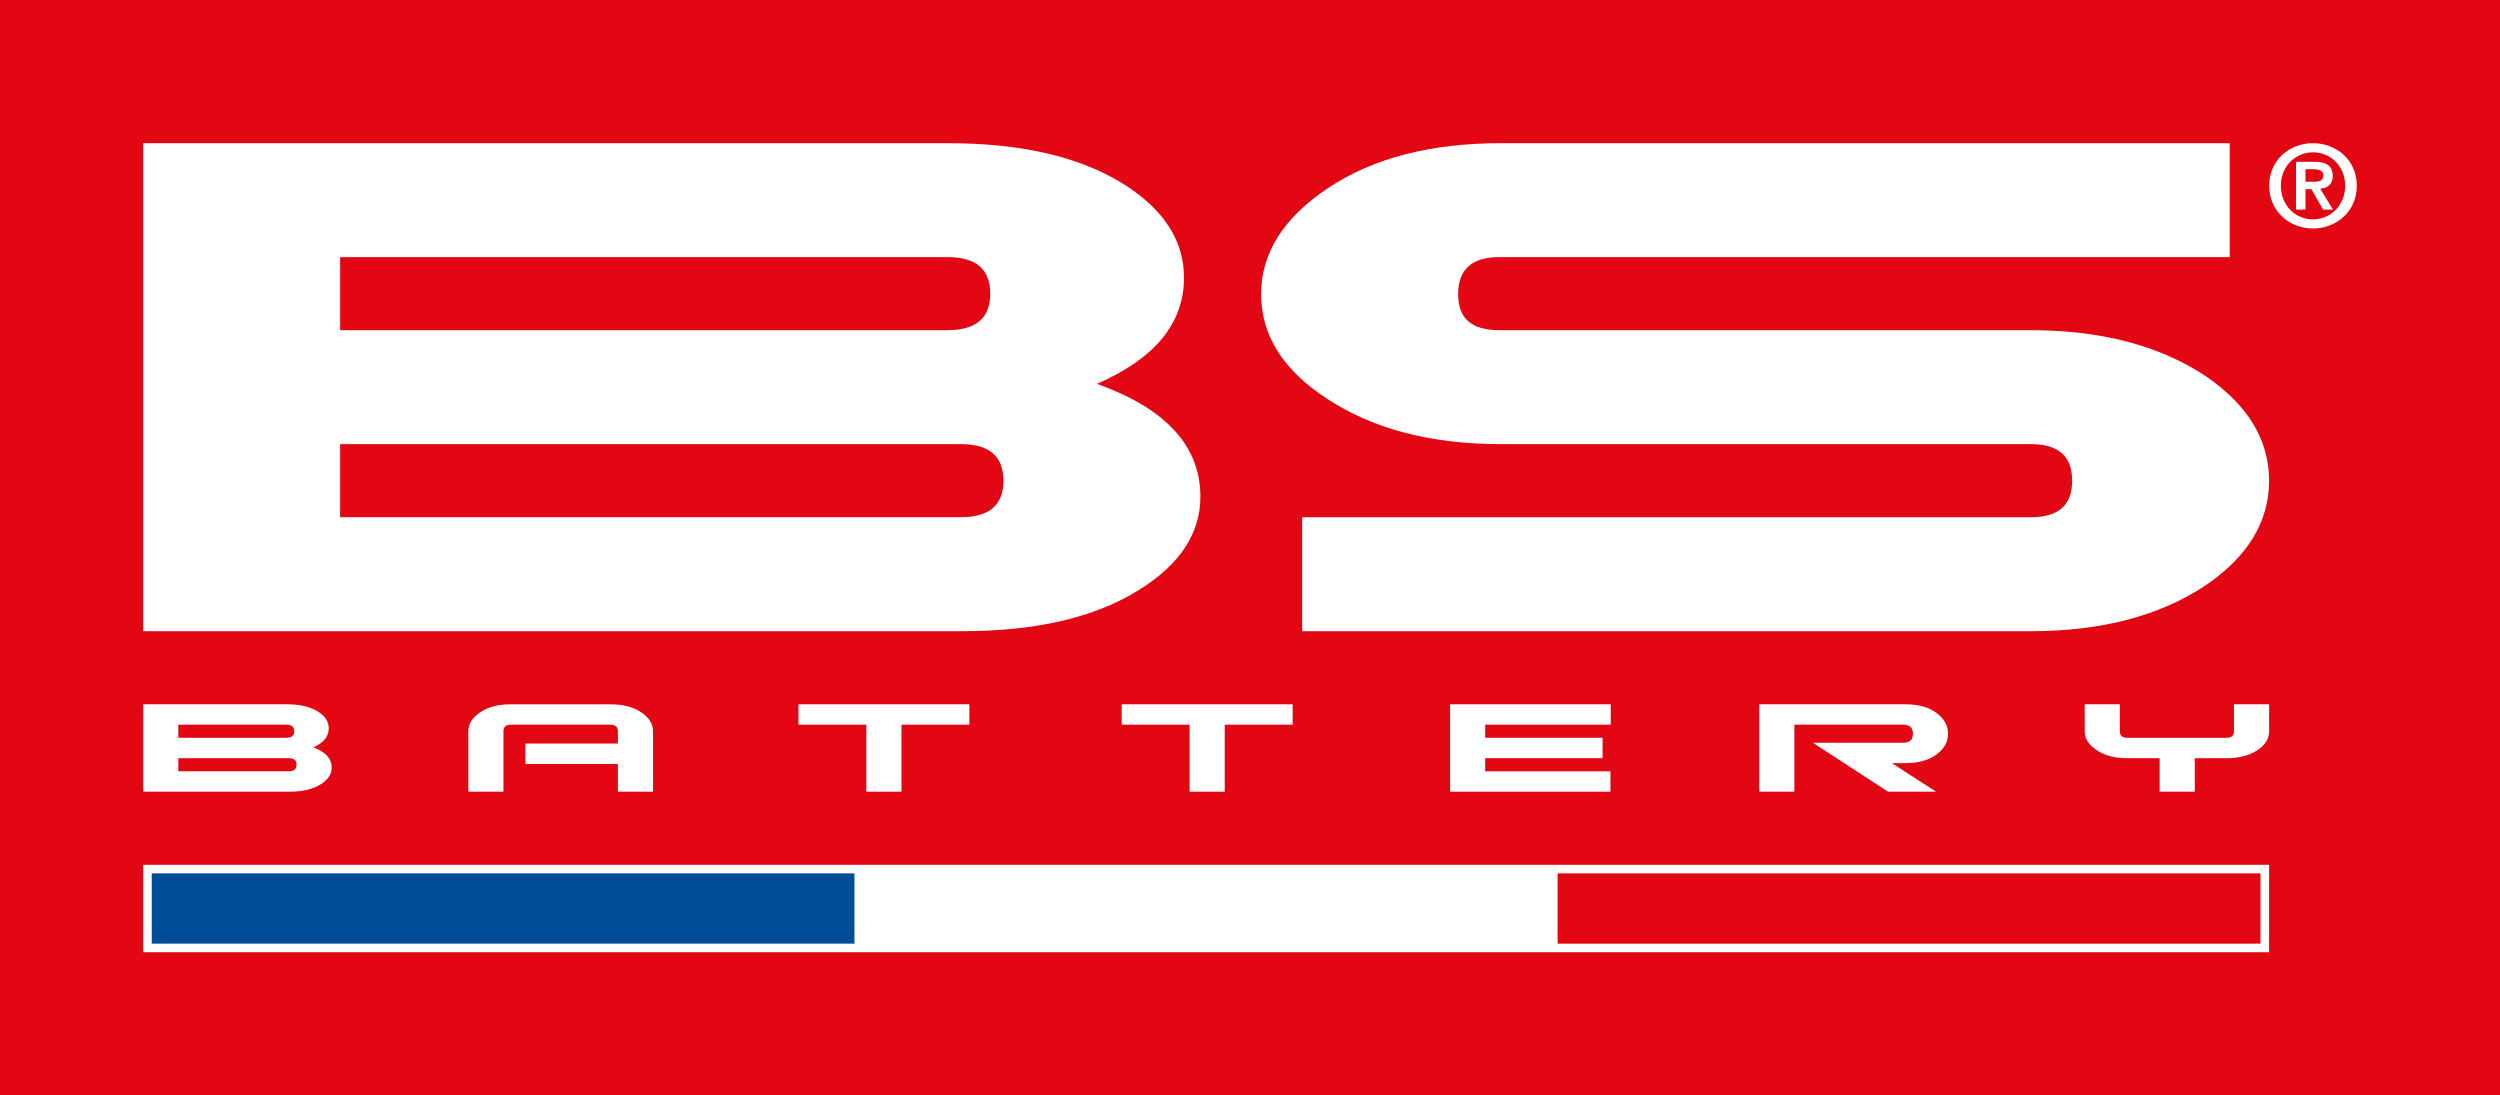 <?xml version="1.0" encoding="UTF-8"?>
<svg id="TEXTE" xmlns="http://www.w3.org/2000/svg" viewBox="0 0 1911.36 837.48">
  <defs>
    <style>
      .cls-1 {
        fill: #e30613;
      }

      .cls-1, .cls-2, .cls-3 {
        stroke-width: 0px;
      }

      .cls-2 {
        fill: #004c99;
      }

      .cls-3 {
        fill: #fff;
      }
    </style>
  </defs>
  <rect class="cls-1" width="1911.36" height="837.48"/>
  <rect class="cls-3" x="109.47" y="661.18" width="1625.35" height="66.83"/>
  <rect class="cls-2" x="116.02" y="667.73" width="537.41" height="53.73"/>
  <rect class="cls-3" x="653.44" y="667.73" width="537.41" height="53.73"/>
  <rect class="cls-1" x="1190.85" y="667.73" width="537.41" height="53.73"/>
  <path class="cls-3" d="M838.67,293.48c52.74,18.85,79.08,47.59,79.08,86.2,0,28.02-15.5,51.68-46.43,71.01-33.48,21.22-78.67,31.87-135.56,31.87H109.47V109.47h614.99c56.91,0,102.07,10.59,135.57,31.89,30.13,19.31,45.18,42.98,45.18,70.96,0,34.78-22.19,61.83-66.54,81.16M724.46,252.43c21.77,0,32.62-9.29,32.62-27.93s-10.85-27.93-32.62-27.93h-464.41v55.86h464.41ZM734.59,395.45c21.7,0,32.58-9.3,32.58-27.95s-10.88-27.95-32.58-27.95h-474.54v55.89h474.54Z"/>
  <path class="cls-3" d="M1734.82,367.51c0,31.37-16.3,58.17-48.93,80.3-35.16,23.19-79.5,34.76-133.04,34.76h-557.29v-87.11h557.29c20.93,0,31.39-9.3,31.39-27.95s-10.46-27.95-31.39-27.95h-405.39c-53.57,0-97.91-11.61-133.07-34.84-33.47-21.76-50.2-48.4-50.2-79.82s17.14-58.56,51.46-81.33c34.29-22.72,78.24-34.09,131.81-34.09h557.25v87.1h-558.47c-20.97,0-31.43,9.44-31.43,28.32s10.47,27.54,31.43,27.54h406.23c53.66,0,98.11,11.61,133.33,34.76,32.67,22.18,49.02,48.98,49.02,80.32"/>
  <path class="cls-3" d="M239.49,571.42c9.41,3.37,14.09,8.52,14.09,15.44,0,5.02-2.75,9.25-8.28,12.7-5.96,3.83-14.02,5.72-24.17,5.72h-111.65v-66.83h109.64c10.15,0,18.21,1.92,24.17,5.7,5.38,3.48,8.05,7.73,8.05,12.73,0,6.21-3.95,11.07-11.85,14.54M219.11,564.06c3.88,0,5.84-1.67,5.84-5s-1.96-5.02-5.84-5.02h-82.79v10.02h82.79ZM220.93,589.69c3.87,0,5.8-1.69,5.8-5.02s-1.93-5-5.8-5h-84.6v10.02h84.6Z"/>
  <path class="cls-3" d="M499.27,605.29h-26.87v-21.2h-70.7v-15.61h70.7v-9.37c0-3.34-1.91-5.07-5.81-5.07h-76.08c-3.72,0-5.61,1.73-5.61,5.07v46.18h-26.83v-46.19c0-5.62,3.03-10.49,9.06-14.54,6.06-4.05,13.84-6.09,23.38-6.09h76.08c9.7,0,17.57,2.04,23.6,6.09,6.05,4.05,9.08,8.92,9.08,14.54v46.19Z"/>
  <polygon class="cls-3" points="741.13 554.03 689.2 554.03 689.2 605.29 662.35 605.29 662.35 554.03 610.46 554.03 610.46 538.46 741.13 538.46 741.13 554.03"/>
  <polygon class="cls-3" points="988.28 554.03 936.36 554.03 936.36 605.29 909.51 605.29 909.51 554.03 857.59 554.03 857.59 538.46 988.28 538.46 988.28 554.03"/>
  <polygon class="cls-3" points="1231.48 554.03 1135.49 554.03 1135.49 564.06 1225.24 564.06 1225.24 579.67 1135.49 579.67 1135.49 589.69 1231.26 589.69 1231.26 605.29 1108.63 605.29 1108.63 538.46 1231.48 538.46 1231.48 554.03"/>
  <path class="cls-3" d="M1480.18,605.29h-36.69l-57.51-37.45h69.15c4.92,0,7.39-2.29,7.39-6.88s-2.47-6.92-7.39-6.92h-83.25v51.25h-26.86v-66.83h111.68c10.29,0,18.43,2.35,24.37,7.02,5.52,4.24,8.3,9.42,8.3,15.47s-2.78,11.23-8.3,15.47c-5.94,4.69-14.09,7.02-24.37,7.02h-10.29l33.76,21.84Z"/>
  <path class="cls-3" d="M1734.82,559.11c0,5.66-2.91,10.4-8.73,14.3-6.26,4.18-14.16,6.26-23.72,6.26h-24.38v25.62h-26.85v-25.62h-24.85c-9.54,0-17.37-2.08-23.47-6.26-5.97-3.9-8.97-8.64-8.97-14.3v-20.65h26.85v20.65c0,3.32,1.87,4.95,5.59,4.95h76.09c3.73,0,5.59-1.64,5.59-4.95v-20.65h26.86v20.65Z"/>
  <path class="cls-3" d="M1768.4,109.47c17.7,0,33.49,12.73,33.49,32.53s-15.79,32.7-33.49,32.7-33.49-12.82-33.49-32.7,15.79-32.53,33.49-32.53M1768.4,167.72c13.51,0,24.59-10.81,24.59-25.72s-11.08-25.55-24.59-25.55-24.59,10.73-24.59,25.55,10.9,25.72,24.59,25.72M1755.41,123.69h13.78c9.16,0,14.3,2.88,14.3,10.81,0,6.71-4.19,9.33-9.59,9.77l9.76,15.96h-7.59l-8.89-15.61h-4.53v15.61h-7.24v-36.54ZM1762.65,138.95h6.45c4.09,0,7.15-.61,7.15-5.06,0-3.93-4.19-4.54-7.5-4.54h-6.1v9.6Z"/>
</svg>